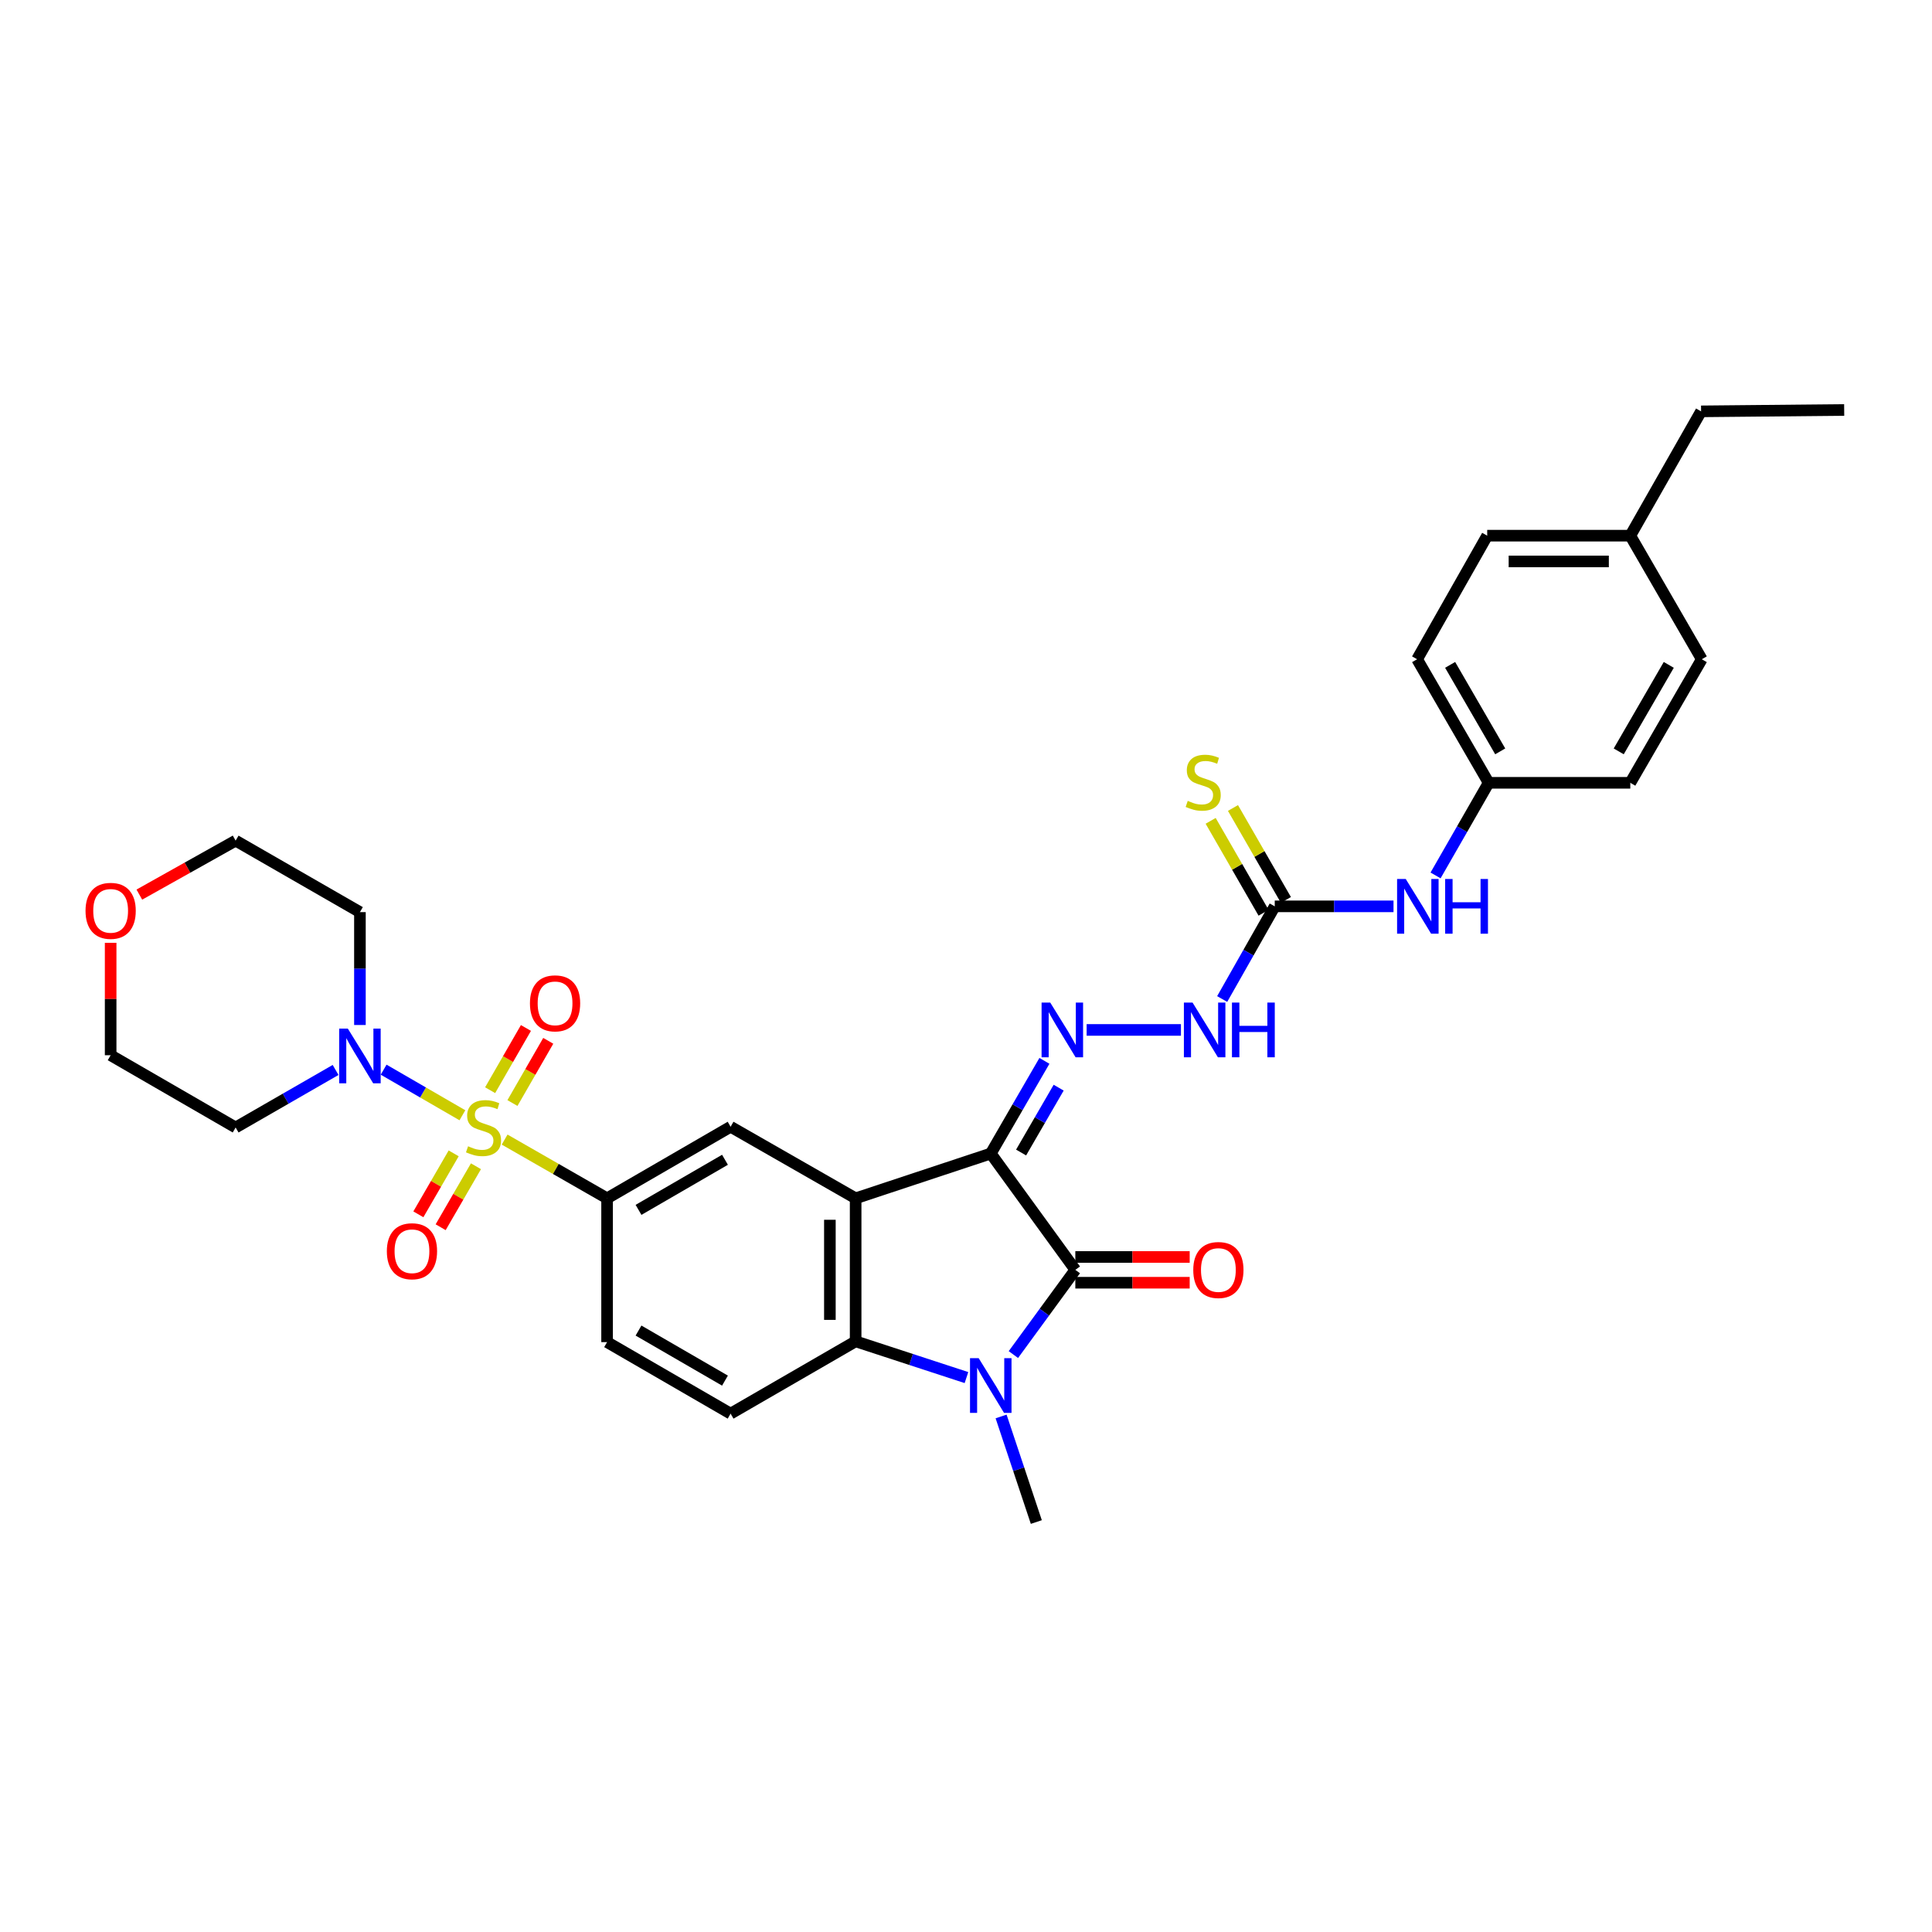 <?xml version='1.0' encoding='iso-8859-1'?>
<svg version='1.1' baseProfile='full'
              xmlns='http://www.w3.org/2000/svg'
                      xmlns:rdkit='http://www.rdkit.org/xml'
                      xmlns:xlink='http://www.w3.org/1999/xlink'
                  xml:space='preserve'
width='1000px' height='1000px' viewBox='0 0 1000 1000'>
<!-- END OF HEADER -->
<rect style='opacity:1.0;fill:#FFFFFF;stroke:none' width='1000' height='1000' x='0' y='0'> </rect>
<path class='bond-1' d='M 512.818,597.062 L 442.876,620.25' style='fill:none;fill-rule:evenodd;stroke:#000000;stroke-width:6px;stroke-linecap:butt;stroke-linejoin:miter;stroke-opacity:1' />
<path class='bond-2' d='M 512.818,597.062 L 556.587,657.273' style='fill:none;fill-rule:evenodd;stroke:#000000;stroke-width:6px;stroke-linecap:butt;stroke-linejoin:miter;stroke-opacity:1' />
<path class='bond-5' d='M 512.818,597.062 L 526.705,573.08' style='fill:none;fill-rule:evenodd;stroke:#000000;stroke-width:6px;stroke-linecap:butt;stroke-linejoin:miter;stroke-opacity:1' />
<path class='bond-5' d='M 526.705,573.08 L 540.593,549.098' style='fill:none;fill-rule:evenodd;stroke:#0000FF;stroke-width:6px;stroke-linecap:butt;stroke-linejoin:miter;stroke-opacity:1' />
<path class='bond-5' d='M 528.52,596.548 L 538.241,579.76' style='fill:none;fill-rule:evenodd;stroke:#000000;stroke-width:6px;stroke-linecap:butt;stroke-linejoin:miter;stroke-opacity:1' />
<path class='bond-5' d='M 538.241,579.76 L 547.963,562.973' style='fill:none;fill-rule:evenodd;stroke:#0000FF;stroke-width:6px;stroke-linecap:butt;stroke-linejoin:miter;stroke-opacity:1' />
<path class='bond-0' d='M 261.193,589.846 L 287.71,605.048' style='fill:none;fill-rule:evenodd;stroke:#CCCC00;stroke-width:6px;stroke-linecap:butt;stroke-linejoin:miter;stroke-opacity:1' />
<path class='bond-0' d='M 287.71,605.048 L 314.227,620.25' style='fill:none;fill-rule:evenodd;stroke:#000000;stroke-width:6px;stroke-linecap:butt;stroke-linejoin:miter;stroke-opacity:1' />
<path class='bond-6' d='M 239.342,577.259 L 218.956,565.461' style='fill:none;fill-rule:evenodd;stroke:#CCCC00;stroke-width:6px;stroke-linecap:butt;stroke-linejoin:miter;stroke-opacity:1' />
<path class='bond-6' d='M 218.956,565.461 L 198.569,553.663' style='fill:none;fill-rule:evenodd;stroke:#0000FF;stroke-width:6px;stroke-linecap:butt;stroke-linejoin:miter;stroke-opacity:1' />
<path class='bond-12' d='M 234.817,596.972 L 225.681,612.752' style='fill:none;fill-rule:evenodd;stroke:#CCCC00;stroke-width:6px;stroke-linecap:butt;stroke-linejoin:miter;stroke-opacity:1' />
<path class='bond-12' d='M 225.681,612.752 L 216.545,628.532' style='fill:none;fill-rule:evenodd;stroke:#FF0000;stroke-width:6px;stroke-linecap:butt;stroke-linejoin:miter;stroke-opacity:1' />
<path class='bond-12' d='M 246.353,603.651 L 237.217,619.431' style='fill:none;fill-rule:evenodd;stroke:#CCCC00;stroke-width:6px;stroke-linecap:butt;stroke-linejoin:miter;stroke-opacity:1' />
<path class='bond-12' d='M 237.217,619.431 L 228.082,635.211' style='fill:none;fill-rule:evenodd;stroke:#FF0000;stroke-width:6px;stroke-linecap:butt;stroke-linejoin:miter;stroke-opacity:1' />
<path class='bond-13' d='M 265.242,570.933 L 274.51,554.83' style='fill:none;fill-rule:evenodd;stroke:#CCCC00;stroke-width:6px;stroke-linecap:butt;stroke-linejoin:miter;stroke-opacity:1' />
<path class='bond-13' d='M 274.51,554.83 L 283.778,538.728' style='fill:none;fill-rule:evenodd;stroke:#FF0000;stroke-width:6px;stroke-linecap:butt;stroke-linejoin:miter;stroke-opacity:1' />
<path class='bond-13' d='M 253.688,564.283 L 262.956,548.18' style='fill:none;fill-rule:evenodd;stroke:#CCCC00;stroke-width:6px;stroke-linecap:butt;stroke-linejoin:miter;stroke-opacity:1' />
<path class='bond-13' d='M 262.956,548.18 L 272.224,532.078' style='fill:none;fill-rule:evenodd;stroke:#FF0000;stroke-width:6px;stroke-linecap:butt;stroke-linejoin:miter;stroke-opacity:1' />
<path class='bond-4' d='M 442.876,620.25 L 442.876,694.273' style='fill:none;fill-rule:evenodd;stroke:#000000;stroke-width:6px;stroke-linecap:butt;stroke-linejoin:miter;stroke-opacity:1' />
<path class='bond-4' d='M 429.545,631.354 L 429.545,683.169' style='fill:none;fill-rule:evenodd;stroke:#000000;stroke-width:6px;stroke-linecap:butt;stroke-linejoin:miter;stroke-opacity:1' />
<path class='bond-8' d='M 442.876,620.25 L 378.156,583.206' style='fill:none;fill-rule:evenodd;stroke:#000000;stroke-width:6px;stroke-linecap:butt;stroke-linejoin:miter;stroke-opacity:1' />
<path class='bond-3' d='M 556.587,657.273 L 540.556,679.2' style='fill:none;fill-rule:evenodd;stroke:#000000;stroke-width:6px;stroke-linecap:butt;stroke-linejoin:miter;stroke-opacity:1' />
<path class='bond-3' d='M 540.556,679.2 L 524.525,701.128' style='fill:none;fill-rule:evenodd;stroke:#0000FF;stroke-width:6px;stroke-linecap:butt;stroke-linejoin:miter;stroke-opacity:1' />
<path class='bond-14' d='M 556.587,663.938 L 586.184,663.938' style='fill:none;fill-rule:evenodd;stroke:#000000;stroke-width:6px;stroke-linecap:butt;stroke-linejoin:miter;stroke-opacity:1' />
<path class='bond-14' d='M 586.184,663.938 L 615.781,663.938' style='fill:none;fill-rule:evenodd;stroke:#FF0000;stroke-width:6px;stroke-linecap:butt;stroke-linejoin:miter;stroke-opacity:1' />
<path class='bond-14' d='M 556.587,650.607 L 586.184,650.607' style='fill:none;fill-rule:evenodd;stroke:#000000;stroke-width:6px;stroke-linecap:butt;stroke-linejoin:miter;stroke-opacity:1' />
<path class='bond-14' d='M 586.184,650.607 L 615.781,650.607' style='fill:none;fill-rule:evenodd;stroke:#FF0000;stroke-width:6px;stroke-linecap:butt;stroke-linejoin:miter;stroke-opacity:1' />
<path class='bond-22' d='M 518.165,733.165 L 527.282,760.484' style='fill:none;fill-rule:evenodd;stroke:#0000FF;stroke-width:6px;stroke-linecap:butt;stroke-linejoin:miter;stroke-opacity:1' />
<path class='bond-22' d='M 527.282,760.484 L 536.398,787.802' style='fill:none;fill-rule:evenodd;stroke:#000000;stroke-width:6px;stroke-linecap:butt;stroke-linejoin:miter;stroke-opacity:1' />
<path class='bond-32' d='M 500.238,713.029 L 471.557,703.651' style='fill:none;fill-rule:evenodd;stroke:#0000FF;stroke-width:6px;stroke-linecap:butt;stroke-linejoin:miter;stroke-opacity:1' />
<path class='bond-32' d='M 471.557,703.651 L 442.876,694.273' style='fill:none;fill-rule:evenodd;stroke:#000000;stroke-width:6px;stroke-linecap:butt;stroke-linejoin:miter;stroke-opacity:1' />
<path class='bond-11' d='M 442.876,694.273 L 378.156,731.695' style='fill:none;fill-rule:evenodd;stroke:#000000;stroke-width:6px;stroke-linecap:butt;stroke-linejoin:miter;stroke-opacity:1' />
<path class='bond-10' d='M 562.444,533.09 L 611.255,533.09' style='fill:none;fill-rule:evenodd;stroke:#0000FF;stroke-width:6px;stroke-linecap:butt;stroke-linejoin:miter;stroke-opacity:1' />
<path class='bond-19' d='M 186.297,530.54 L 186.297,501.328' style='fill:none;fill-rule:evenodd;stroke:#0000FF;stroke-width:6px;stroke-linecap:butt;stroke-linejoin:miter;stroke-opacity:1' />
<path class='bond-19' d='M 186.297,501.328 L 186.297,472.117' style='fill:none;fill-rule:evenodd;stroke:#000000;stroke-width:6px;stroke-linecap:butt;stroke-linejoin:miter;stroke-opacity:1' />
<path class='bond-20' d='M 173.701,553.809 L 147.832,568.696' style='fill:none;fill-rule:evenodd;stroke:#0000FF;stroke-width:6px;stroke-linecap:butt;stroke-linejoin:miter;stroke-opacity:1' />
<path class='bond-20' d='M 147.832,568.696 L 121.962,583.583' style='fill:none;fill-rule:evenodd;stroke:#000000;stroke-width:6px;stroke-linecap:butt;stroke-linejoin:miter;stroke-opacity:1' />
<path class='bond-7' d='M 314.227,620.25 L 378.156,583.206' style='fill:none;fill-rule:evenodd;stroke:#000000;stroke-width:6px;stroke-linecap:butt;stroke-linejoin:miter;stroke-opacity:1' />
<path class='bond-7' d='M 330.5,626.228 L 375.25,600.297' style='fill:none;fill-rule:evenodd;stroke:#000000;stroke-width:6px;stroke-linecap:butt;stroke-linejoin:miter;stroke-opacity:1' />
<path class='bond-17' d='M 314.227,620.25 L 314.227,694.68' style='fill:none;fill-rule:evenodd;stroke:#000000;stroke-width:6px;stroke-linecap:butt;stroke-linejoin:miter;stroke-opacity:1' />
<path class='bond-9' d='M 659.804,469.125 L 646.2,493.108' style='fill:none;fill-rule:evenodd;stroke:#000000;stroke-width:6px;stroke-linecap:butt;stroke-linejoin:miter;stroke-opacity:1' />
<path class='bond-9' d='M 646.2,493.108 L 632.596,517.091' style='fill:none;fill-rule:evenodd;stroke:#0000FF;stroke-width:6px;stroke-linecap:butt;stroke-linejoin:miter;stroke-opacity:1' />
<path class='bond-15' d='M 659.804,469.125 L 690.541,469.125' style='fill:none;fill-rule:evenodd;stroke:#000000;stroke-width:6px;stroke-linecap:butt;stroke-linejoin:miter;stroke-opacity:1' />
<path class='bond-15' d='M 690.541,469.125 L 721.279,469.125' style='fill:none;fill-rule:evenodd;stroke:#0000FF;stroke-width:6px;stroke-linecap:butt;stroke-linejoin:miter;stroke-opacity:1' />
<path class='bond-16' d='M 665.58,465.799 L 651.883,442.006' style='fill:none;fill-rule:evenodd;stroke:#000000;stroke-width:6px;stroke-linecap:butt;stroke-linejoin:miter;stroke-opacity:1' />
<path class='bond-16' d='M 651.883,442.006 L 638.185,418.214' style='fill:none;fill-rule:evenodd;stroke:#CCCC00;stroke-width:6px;stroke-linecap:butt;stroke-linejoin:miter;stroke-opacity:1' />
<path class='bond-16' d='M 654.027,472.45 L 640.33,448.658' style='fill:none;fill-rule:evenodd;stroke:#000000;stroke-width:6px;stroke-linecap:butt;stroke-linejoin:miter;stroke-opacity:1' />
<path class='bond-16' d='M 640.33,448.658 L 626.632,424.865' style='fill:none;fill-rule:evenodd;stroke:#CCCC00;stroke-width:6px;stroke-linecap:butt;stroke-linejoin:miter;stroke-opacity:1' />
<path class='bond-33' d='M 378.156,731.695 L 314.227,694.68' style='fill:none;fill-rule:evenodd;stroke:#000000;stroke-width:6px;stroke-linecap:butt;stroke-linejoin:miter;stroke-opacity:1' />
<path class='bond-33' d='M 375.246,714.606 L 330.496,688.696' style='fill:none;fill-rule:evenodd;stroke:#000000;stroke-width:6px;stroke-linecap:butt;stroke-linejoin:miter;stroke-opacity:1' />
<path class='bond-21' d='M 743.045,453.122 L 756.787,429.152' style='fill:none;fill-rule:evenodd;stroke:#0000FF;stroke-width:6px;stroke-linecap:butt;stroke-linejoin:miter;stroke-opacity:1' />
<path class='bond-21' d='M 756.787,429.152 L 770.53,405.182' style='fill:none;fill-rule:evenodd;stroke:#000000;stroke-width:6px;stroke-linecap:butt;stroke-linejoin:miter;stroke-opacity:1' />
<path class='bond-18' d='M 57.271,487.999 L 57.271,517.091' style='fill:none;fill-rule:evenodd;stroke:#FF0000;stroke-width:6px;stroke-linecap:butt;stroke-linejoin:miter;stroke-opacity:1' />
<path class='bond-18' d='M 57.271,517.091 L 57.271,546.183' style='fill:none;fill-rule:evenodd;stroke:#000000;stroke-width:6px;stroke-linecap:butt;stroke-linejoin:miter;stroke-opacity:1' />
<path class='bond-35' d='M 72.125,463.045 L 97.043,449.081' style='fill:none;fill-rule:evenodd;stroke:#FF0000;stroke-width:6px;stroke-linecap:butt;stroke-linejoin:miter;stroke-opacity:1' />
<path class='bond-35' d='M 97.043,449.081 L 121.962,435.117' style='fill:none;fill-rule:evenodd;stroke:#000000;stroke-width:6px;stroke-linecap:butt;stroke-linejoin:miter;stroke-opacity:1' />
<path class='bond-28' d='M 186.297,472.117 L 121.962,435.117' style='fill:none;fill-rule:evenodd;stroke:#000000;stroke-width:6px;stroke-linecap:butt;stroke-linejoin:miter;stroke-opacity:1' />
<path class='bond-29' d='M 121.962,583.583 L 57.271,546.183' style='fill:none;fill-rule:evenodd;stroke:#000000;stroke-width:6px;stroke-linecap:butt;stroke-linejoin:miter;stroke-opacity:1' />
<path class='bond-24' d='M 770.53,405.182 L 843.841,405.182' style='fill:none;fill-rule:evenodd;stroke:#000000;stroke-width:6px;stroke-linecap:butt;stroke-linejoin:miter;stroke-opacity:1' />
<path class='bond-25' d='M 770.53,405.182 L 733.493,341.224' style='fill:none;fill-rule:evenodd;stroke:#000000;stroke-width:6px;stroke-linecap:butt;stroke-linejoin:miter;stroke-opacity:1' />
<path class='bond-25' d='M 776.51,388.908 L 750.584,344.137' style='fill:none;fill-rule:evenodd;stroke:#000000;stroke-width:6px;stroke-linecap:butt;stroke-linejoin:miter;stroke-opacity:1' />
<path class='bond-23' d='M 843.841,277.266 L 769.775,277.266' style='fill:none;fill-rule:evenodd;stroke:#000000;stroke-width:6px;stroke-linecap:butt;stroke-linejoin:miter;stroke-opacity:1' />
<path class='bond-23' d='M 832.731,290.597 L 780.885,290.597' style='fill:none;fill-rule:evenodd;stroke:#000000;stroke-width:6px;stroke-linecap:butt;stroke-linejoin:miter;stroke-opacity:1' />
<path class='bond-30' d='M 843.841,277.266 L 880.479,212.916' style='fill:none;fill-rule:evenodd;stroke:#000000;stroke-width:6px;stroke-linecap:butt;stroke-linejoin:miter;stroke-opacity:1' />
<path class='bond-34' d='M 843.841,277.266 L 880.841,341.224' style='fill:none;fill-rule:evenodd;stroke:#000000;stroke-width:6px;stroke-linecap:butt;stroke-linejoin:miter;stroke-opacity:1' />
<path class='bond-27' d='M 843.841,405.182 L 880.841,341.224' style='fill:none;fill-rule:evenodd;stroke:#000000;stroke-width:6px;stroke-linecap:butt;stroke-linejoin:miter;stroke-opacity:1' />
<path class='bond-27' d='M 837.852,388.913 L 863.753,344.142' style='fill:none;fill-rule:evenodd;stroke:#000000;stroke-width:6px;stroke-linecap:butt;stroke-linejoin:miter;stroke-opacity:1' />
<path class='bond-26' d='M 733.493,341.224 L 769.775,277.266' style='fill:none;fill-rule:evenodd;stroke:#000000;stroke-width:6px;stroke-linecap:butt;stroke-linejoin:miter;stroke-opacity:1' />
<path class='bond-31' d='M 880.479,212.916 L 954.545,212.198' style='fill:none;fill-rule:evenodd;stroke:#000000;stroke-width:6px;stroke-linecap:butt;stroke-linejoin:miter;stroke-opacity:1' />
<path  class='atom-1' d='M 242.27 593.303
Q 242.59 593.423, 243.91 593.983
Q 245.23 594.543, 246.67 594.903
Q 248.15 595.223, 249.59 595.223
Q 252.27 595.223, 253.83 593.943
Q 255.39 592.623, 255.39 590.343
Q 255.39 588.783, 254.59 587.823
Q 253.83 586.863, 252.63 586.343
Q 251.43 585.823, 249.43 585.223
Q 246.91 584.463, 245.39 583.743
Q 243.91 583.023, 242.83 581.503
Q 241.79 579.983, 241.79 577.423
Q 241.79 573.863, 244.19 571.663
Q 246.63 569.463, 251.43 569.463
Q 254.71 569.463, 258.43 571.023
L 257.51 574.103
Q 254.11 572.703, 251.55 572.703
Q 248.79 572.703, 247.27 573.863
Q 245.75 574.983, 245.79 576.943
Q 245.79 578.463, 246.55 579.383
Q 247.35 580.303, 248.47 580.823
Q 249.63 581.343, 251.55 581.943
Q 254.11 582.743, 255.63 583.543
Q 257.15 584.343, 258.23 585.983
Q 259.35 587.583, 259.35 590.343
Q 259.35 594.263, 256.71 596.383
Q 254.11 598.463, 249.75 598.463
Q 247.23 598.463, 245.31 597.903
Q 243.43 597.383, 241.19 596.463
L 242.27 593.303
' fill='#CCCC00'/>
<path  class='atom-4' d='M 506.558 702.982
L 515.838 717.982
Q 516.758 719.462, 518.238 722.142
Q 519.718 724.822, 519.798 724.982
L 519.798 702.982
L 523.558 702.982
L 523.558 731.302
L 519.678 731.302
L 509.718 714.902
Q 508.558 712.982, 507.318 710.782
Q 506.118 708.582, 505.758 707.902
L 505.758 731.302
L 502.078 731.302
L 502.078 702.982
L 506.558 702.982
' fill='#0000FF'/>
<path  class='atom-6' d='M 543.602 518.93
L 552.882 533.93
Q 553.802 535.41, 555.282 538.09
Q 556.762 540.77, 556.842 540.93
L 556.842 518.93
L 560.602 518.93
L 560.602 547.25
L 556.722 547.25
L 546.762 530.85
Q 545.602 528.93, 544.362 526.73
Q 543.162 524.53, 542.802 523.85
L 542.802 547.25
L 539.122 547.25
L 539.122 518.93
L 543.602 518.93
' fill='#0000FF'/>
<path  class='atom-7' d='M 180.037 532.401
L 189.317 547.401
Q 190.237 548.881, 191.717 551.561
Q 193.197 554.241, 193.277 554.401
L 193.277 532.401
L 197.037 532.401
L 197.037 560.721
L 193.157 560.721
L 183.197 544.321
Q 182.037 542.401, 180.797 540.201
Q 179.597 538.001, 179.237 537.321
L 179.237 560.721
L 175.557 560.721
L 175.557 532.401
L 180.037 532.401
' fill='#0000FF'/>
<path  class='atom-11' d='M 617.262 518.93
L 626.542 533.93
Q 627.462 535.41, 628.942 538.09
Q 630.422 540.77, 630.502 540.93
L 630.502 518.93
L 634.262 518.93
L 634.262 547.25
L 630.382 547.25
L 620.422 530.85
Q 619.262 528.93, 618.022 526.73
Q 616.822 524.53, 616.462 523.85
L 616.462 547.25
L 612.782 547.25
L 612.782 518.93
L 617.262 518.93
' fill='#0000FF'/>
<path  class='atom-11' d='M 637.662 518.93
L 641.502 518.93
L 641.502 530.97
L 655.982 530.97
L 655.982 518.93
L 659.822 518.93
L 659.822 547.25
L 655.982 547.25
L 655.982 534.17
L 641.502 534.17
L 641.502 547.25
L 637.662 547.25
L 637.662 518.93
' fill='#0000FF'/>
<path  class='atom-13' d='M 200.233 647.636
Q 200.233 640.836, 203.593 637.036
Q 206.953 633.236, 213.233 633.236
Q 219.513 633.236, 222.873 637.036
Q 226.233 640.836, 226.233 647.636
Q 226.233 654.516, 222.833 658.436
Q 219.433 662.316, 213.233 662.316
Q 206.993 662.316, 203.593 658.436
Q 200.233 654.556, 200.233 647.636
M 213.233 659.116
Q 217.553 659.116, 219.873 656.236
Q 222.233 653.316, 222.233 647.636
Q 222.233 642.076, 219.873 639.276
Q 217.553 636.436, 213.233 636.436
Q 208.913 636.436, 206.553 639.236
Q 204.233 642.036, 204.233 647.636
Q 204.233 653.356, 206.553 656.236
Q 208.913 659.116, 213.233 659.116
' fill='#FF0000'/>
<path  class='atom-14' d='M 274.299 519.328
Q 274.299 512.528, 277.659 508.728
Q 281.019 504.928, 287.299 504.928
Q 293.579 504.928, 296.939 508.728
Q 300.299 512.528, 300.299 519.328
Q 300.299 526.208, 296.899 530.128
Q 293.499 534.008, 287.299 534.008
Q 281.059 534.008, 277.659 530.128
Q 274.299 526.248, 274.299 519.328
M 287.299 530.808
Q 291.619 530.808, 293.939 527.928
Q 296.299 525.008, 296.299 519.328
Q 296.299 513.768, 293.939 510.968
Q 291.619 508.128, 287.299 508.128
Q 282.979 508.128, 280.619 510.928
Q 278.299 513.728, 278.299 519.328
Q 278.299 525.048, 280.619 527.928
Q 282.979 530.808, 287.299 530.808
' fill='#FF0000'/>
<path  class='atom-15' d='M 617.632 657.353
Q 617.632 650.553, 620.992 646.753
Q 624.352 642.953, 630.632 642.953
Q 636.912 642.953, 640.272 646.753
Q 643.632 650.553, 643.632 657.353
Q 643.632 664.233, 640.232 668.153
Q 636.832 672.033, 630.632 672.033
Q 624.392 672.033, 620.992 668.153
Q 617.632 664.273, 617.632 657.353
M 630.632 668.833
Q 634.952 668.833, 637.272 665.953
Q 639.632 663.033, 639.632 657.353
Q 639.632 651.793, 637.272 648.993
Q 634.952 646.153, 630.632 646.153
Q 626.312 646.153, 623.952 648.953
Q 621.632 651.753, 621.632 657.353
Q 621.632 663.073, 623.952 665.953
Q 626.312 668.833, 630.632 668.833
' fill='#FF0000'/>
<path  class='atom-16' d='M 727.611 454.965
L 736.891 469.965
Q 737.811 471.445, 739.291 474.125
Q 740.771 476.805, 740.851 476.965
L 740.851 454.965
L 744.611 454.965
L 744.611 483.285
L 740.731 483.285
L 730.771 466.885
Q 729.611 464.965, 728.371 462.765
Q 727.171 460.565, 726.811 459.885
L 726.811 483.285
L 723.131 483.285
L 723.131 454.965
L 727.611 454.965
' fill='#0000FF'/>
<path  class='atom-16' d='M 748.011 454.965
L 751.851 454.965
L 751.851 467.005
L 766.331 467.005
L 766.331 454.965
L 770.171 454.965
L 770.171 483.285
L 766.331 483.285
L 766.331 470.205
L 751.851 470.205
L 751.851 483.285
L 748.011 483.285
L 748.011 454.965
' fill='#0000FF'/>
<path  class='atom-17' d='M 614.774 414.524
Q 615.094 414.644, 616.414 415.204
Q 617.734 415.764, 619.174 416.124
Q 620.654 416.444, 622.094 416.444
Q 624.774 416.444, 626.334 415.164
Q 627.894 413.844, 627.894 411.564
Q 627.894 410.004, 627.094 409.044
Q 626.334 408.084, 625.134 407.564
Q 623.934 407.044, 621.934 406.444
Q 619.414 405.684, 617.894 404.964
Q 616.414 404.244, 615.334 402.724
Q 614.294 401.204, 614.294 398.644
Q 614.294 395.084, 616.694 392.884
Q 619.134 390.684, 623.934 390.684
Q 627.214 390.684, 630.934 392.244
L 630.014 395.324
Q 626.614 393.924, 624.054 393.924
Q 621.294 393.924, 619.774 395.084
Q 618.254 396.204, 618.294 398.164
Q 618.294 399.684, 619.054 400.604
Q 619.854 401.524, 620.974 402.044
Q 622.134 402.564, 624.054 403.164
Q 626.614 403.964, 628.134 404.764
Q 629.654 405.564, 630.734 407.204
Q 631.854 408.804, 631.854 411.564
Q 631.854 415.484, 629.214 417.604
Q 626.614 419.684, 622.254 419.684
Q 619.734 419.684, 617.814 419.124
Q 615.934 418.604, 613.694 417.684
L 614.774 414.524
' fill='#CCCC00'/>
<path  class='atom-19' d='M 44.271 471.449
Q 44.271 464.649, 47.631 460.849
Q 50.991 457.049, 57.271 457.049
Q 63.551 457.049, 66.911 460.849
Q 70.271 464.649, 70.271 471.449
Q 70.271 478.329, 66.871 482.249
Q 63.471 486.129, 57.271 486.129
Q 51.031 486.129, 47.631 482.249
Q 44.271 478.369, 44.271 471.449
M 57.271 482.929
Q 61.591 482.929, 63.911 480.049
Q 66.271 477.129, 66.271 471.449
Q 66.271 465.889, 63.911 463.089
Q 61.591 460.249, 57.271 460.249
Q 52.951 460.249, 50.591 463.049
Q 48.271 465.849, 48.271 471.449
Q 48.271 477.169, 50.591 480.049
Q 52.951 482.929, 57.271 482.929
' fill='#FF0000'/>
</svg>
